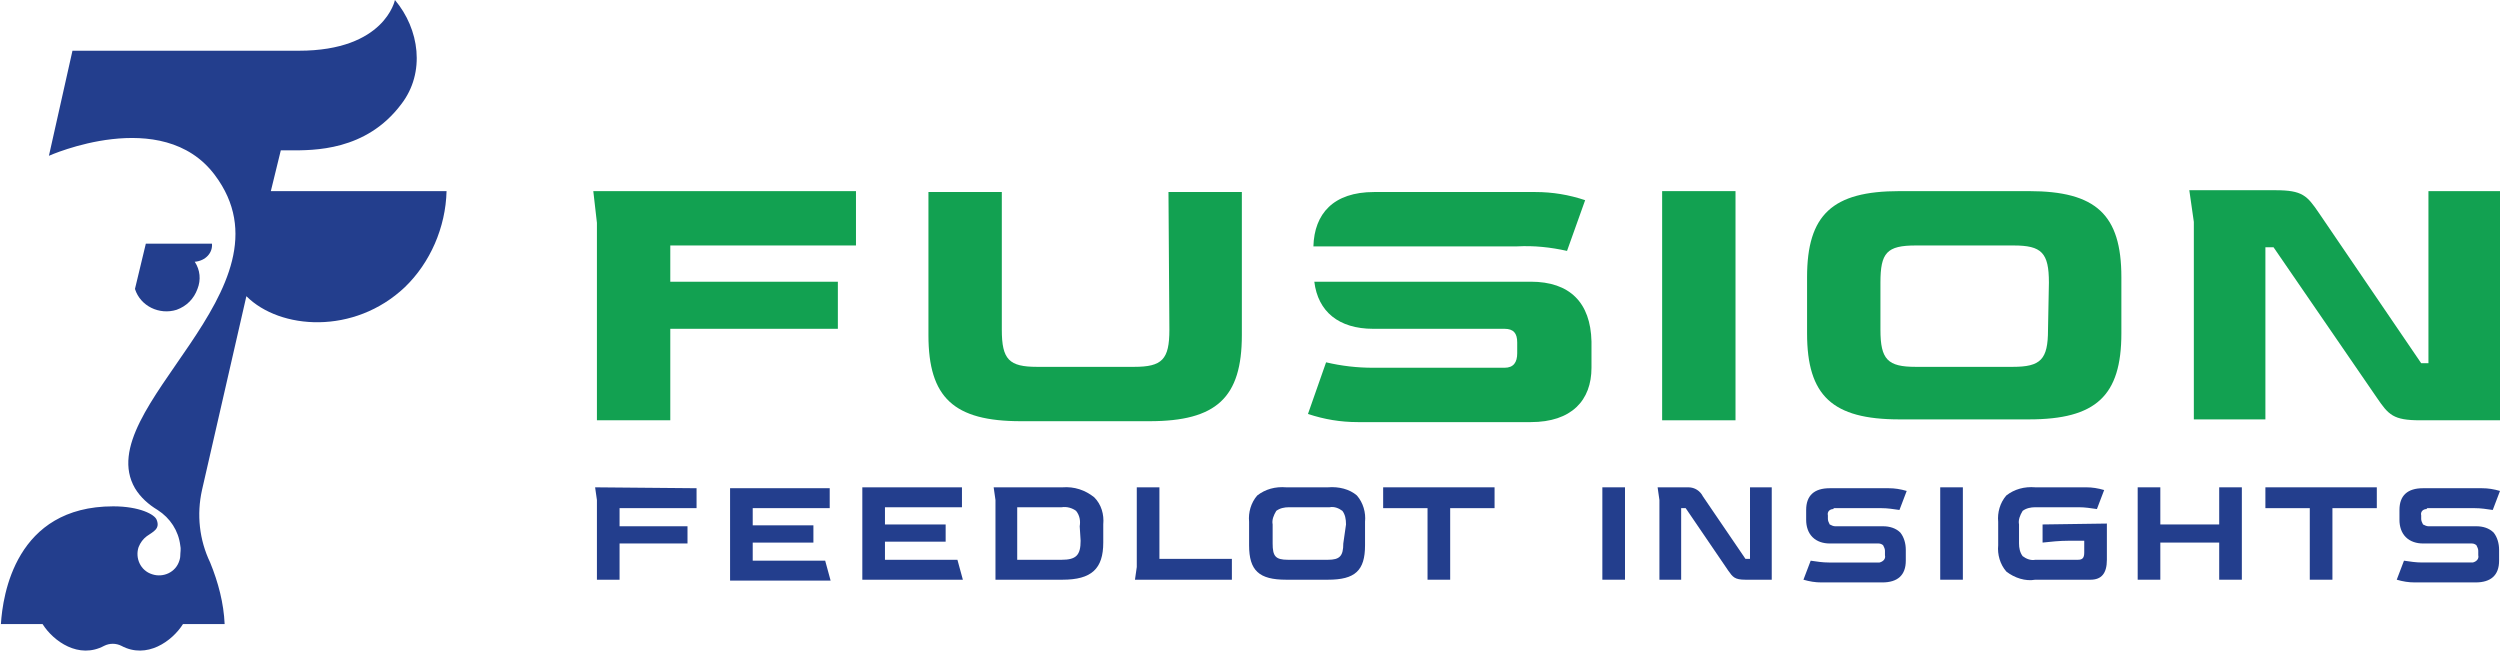 <?xml version="1.0" encoding="utf-8"?>
<!-- Generator: Adobe Illustrator 27.7.0, SVG Export Plug-In . SVG Version: 6.00 Build 0)  -->
<svg version="1.1" id="Layer_1" xmlns="http://www.w3.org/2000/svg" xmlns:xlink="http://www.w3.org/1999/xlink" x="0px" y="0px"
	 viewBox="0 0 276 71.9" style="enable-background:new 0 0 276 71.9;" xml:space="preserve">
<style type="text/css">
	.st0{clip-path:url(#SVGID_00000018222879100737284210000012214957916436796821_);}
	.st1{fill:#12A151;}
	.st2{fill:#233E8D;}
</style>
<g id="Group_2" transform="translate(0 0)">
	<g>
		<defs>
			<rect id="SVGID_1_" width="276" height="71.9"/>
		</defs>
		<clipPath id="SVGID_00000088845822378124668690000003037434583091440293_">
			<use xlink:href="#SVGID_1_"  style="overflow:visible;"/>
		</clipPath>
		<g id="Group_1" transform="translate(0 0)" style="clip-path:url(#SVGID_00000088845822378124668690000003037434583091440293_);">
			<path id="Path_1" class="st1" d="M268.1,21.1l0,19h-0.8l-11.3-16.6c-1.3-1.9-1.8-2.5-4.8-2.5l-9.5,0l0.5,3.5v21.8l7.9,0v-19h0.9
				l11.4,16.6c1.3,1.9,1.8,2.5,4.8,2.5l8.9,0l0-25.3L268.1,21.1z"/>
			<path id="Path_2" class="st1" d="M65.5,21.1l0.4,3.5l0,21.8H74l0-10.1h18.5v-5.2H74l0-4l20.5,0l0-6H65.5z"/>
			<path id="Path_3" class="st1" d="M183.5,46.4l8.1,0V21.1l-8.1,0L183.5,46.4z"/>
			<path id="Path_4" class="st1" d="M226.1,36.4c0,3.3-0.8,4.1-3.9,4.1h-10.7c-3.1,0-3.9-0.8-3.9-4.1l0-5.2c0-3.3,0.7-4.1,3.9-4.1
				h10.8c3.1,0,3.9,0.8,3.9,4.1L226.1,36.4z M224,21.1h-14.3c-7.4,0-10.2,2.6-10.2,9.5l0,6.2c0,6.9,2.8,9.5,10.2,9.5H224
				c7.4,0,10.2-2.6,10.2-9.5l0-6.2C234.2,23.7,231.4,21.1,224,21.1"/>
			<path id="Path_5" class="st1" d="M129.1,36.4c0,3.3-0.8,4.1-3.9,4.1h-10.7c-3.1,0-3.9-0.8-3.9-4.1l0-15.2h-8.1l0,15.8
				c0,6.9,2.8,9.5,10.2,9.5h14.2c7.4,0,10.2-2.6,10.2-9.5l0-15.8h-8.1L129.1,36.4z"/>
			<path id="Path_6" class="st1" d="M169,31.1h-23.9c0.4,3.3,2.7,5.2,6.5,5.2h14.5c1,0,1.4,0.5,1.4,1.5v1.2c0,1-0.4,1.6-1.4,1.6
				h-14.5c-1.8,0-3.5-0.2-5.2-0.6l-2,5.7c1.8,0.6,3.6,0.9,5.5,0.9h19.1c4.5,0,6.7-2.4,6.7-6l0-2.9C175.6,33.4,173.3,31.1,169,31.1"
				/>
			<path id="Path_7" class="st1" d="M173,27.7l2-5.6c-1.8-0.6-3.6-0.9-5.5-0.9h-17.8c-4.5,0-6.6,2.4-6.7,6h22.5
				C169.4,27.1,171.2,27.3,173,27.7"/>
			<path id="Path_8" class="st2" d="M152.7,53.8v2.3h4.9l0,7.9h2.5l0-7.9h4.9v-2.3L152.7,53.8z"/>
			<path id="Path_9" class="st2" d="M250.1,53.8v2.3h4.9l0,7.9h2.5l0-7.9h4.9v-2.3L250.1,53.8z"/>
			<path id="Path_10" class="st2" d="M193.2,61.7h-0.5l-4.7-6.9c-0.3-0.6-0.9-1-1.6-1h-3.4l0.2,1.4V64h2.4v-7.9h0.5l4.7,6.9
				c0.5,0.7,0.7,1,1.9,1l2.9,0l0-10.2l-2.4,0L193.2,61.7z"/>
			<path id="Path_11" class="st2" d="M202.5,56.1h5.2c0.7,0,1.3,0.1,2,0.2l0.8-2.1c-0.7-0.2-1.3-0.3-2-0.3H202
				c-1.7,0-2.6,0.8-2.6,2.4v1.1c0,0.7,0.2,1.4,0.7,1.9c0.5,0.5,1.2,0.7,1.9,0.7h5.4c0.2,0,0.4,0.1,0.5,0.2c0.1,0.2,0.2,0.4,0.2,0.6
				v0.5c0.1,0.4-0.2,0.7-0.6,0.8c0,0-0.1,0-0.1,0h-5.5c-0.7,0-1.3-0.1-2-0.2l-0.8,2.1c0.7,0.2,1.3,0.3,2,0.3h4.5l0,0h2.2
				c1.7,0,2.6-0.8,2.6-2.4v-1.2c0-0.7-0.2-1.4-0.6-1.9c-0.5-0.5-1.2-0.7-1.9-0.7h-5.3c-0.2,0-0.4-0.1-0.6-0.2
				c-0.1-0.2-0.2-0.4-0.2-0.6v-0.4c-0.1-0.4,0.2-0.7,0.6-0.7C202.4,56.1,202.5,56.1,202.5,56.1"/>
			<path id="Path_12" class="st2" d="M268,56.1h5.2c0.7,0,1.3,0.1,2,0.2l0.8-2.1c-0.7-0.2-1.3-0.3-2-0.3h-6.5
				c-1.7,0-2.6,0.8-2.6,2.4v1.1c0,0.7,0.2,1.4,0.7,1.9c0.5,0.5,1.2,0.7,1.9,0.7h5.4c0.2,0,0.4,0.1,0.5,0.2c0.1,0.2,0.2,0.4,0.2,0.6
				v0.5c0.1,0.4-0.2,0.7-0.6,0.8c0,0-0.1,0-0.1,0h-5.5c-0.7,0-1.3-0.1-2-0.2l-0.8,2.1c0.7,0.2,1.3,0.3,2,0.3h6.7
				c1.7,0,2.6-0.8,2.6-2.4v-1.2c0-0.7-0.2-1.4-0.6-1.9c-0.5-0.5-1.2-0.7-1.9-0.7h-5.3c-0.2,0-0.4-0.1-0.6-0.2
				c-0.1-0.2-0.2-0.4-0.2-0.6v-0.4c-0.1-0.4,0.2-0.7,0.6-0.7C267.9,56.1,268,56.1,268,56.1"/>
			<path id="Path_13" class="st2" d="M119.3,59.7c0,1.6-0.5,2.1-2.1,2.1h-4.9v-5.8h4.9c0.6-0.1,1.2,0.1,1.6,0.4
				c0.4,0.5,0.5,1.1,0.4,1.7L119.3,59.7z M117.3,53.8h-7.6l0.2,1.4l0,8.8h7.4c3.2,0,4.5-1.2,4.5-4.1v-2c0.1-1.1-0.2-2.2-1-3
				C119.8,54.1,118.6,53.7,117.3,53.8"/>
			<path id="Path_14" class="st2" d="M83.1,59.9h6.7l0-1.9h-6.7v-1.9h8.5v-2.2h-11l0,10.2l11.1,0l-0.6-2.2h-8L83.1,59.9z"/>
			<path id="Path_15" class="st2" d="M95.2,53.8l0,10.2l11.1,0l-0.6-2.2h-8l0-2h6.7l0-1.9h-6.7v-1.9h8.5v-2.2L95.2,53.8z"/>
			<path id="Path_16" class="st2" d="M65.7,53.8l0.2,1.4V64h2.5l0-4h7.5v-1.9h-7.5v-2l8.5,0l0-2.2L65.7,53.8z"/>
			<path id="Path_17" class="st2" d="M245,57.9l-6.5,0v-4.1h-2.5l0,10.2h2.5l0-4.1h6.5l0,4.1h2.5l0-10.2H245L245,57.9z"/>
			<path id="Path_18" class="st2" d="M176.9,53.8l0,10.2h2.5V53.8H176.9z"/>
			<path id="Path_19" class="st2" d="M214.2,64h2.5V53.8h-2.5L214.2,64z"/>
			<path id="Path_20" class="st2" d="M128,53.8h-2.5l0,8.8l-0.2,1.4H136v-2.3h-8L128,53.8z"/>
			<path id="Path_21" class="st2" d="M148.3,60c0,1.4-0.4,1.8-1.7,1.8h-4.4c-1.4,0-1.7-0.4-1.7-1.8v-2.1c-0.1-0.5,0.1-1,0.4-1.5
				c0.4-0.3,0.9-0.4,1.4-0.4h4.5c0.5-0.1,1,0.1,1.4,0.4c0.3,0.4,0.4,0.9,0.4,1.5L148.3,60z M146.6,53.8H142
				c-1.2-0.1-2.3,0.2-3.2,0.9c-0.7,0.8-1,1.9-0.9,2.9v2.6c0,2.8,1.1,3.8,4.1,3.8h4.6c3,0,4.1-1,4.1-3.8l0-2.6c0.1-1-0.2-2.1-0.9-2.9
				C149,54,147.8,53.7,146.6,53.8"/>
			<path id="Path_22" class="st2" d="M225.5,57.9v2c0.9-0.1,1.9-0.2,2.8-0.2h1.8V61c0,0.6-0.2,0.8-0.7,0.8h-4.7
				c-0.5,0.1-1-0.1-1.4-0.4c-0.3-0.4-0.4-0.9-0.4-1.4v-2.1c-0.1-0.5,0.1-1,0.4-1.5c0.4-0.3,0.9-0.4,1.4-0.4h4.8c0.7,0,1.3,0.1,2,0.2
				l0.8-2.1c-0.7-0.2-1.3-0.3-2-0.3h-4.5h-1.1c-1.2-0.1-2.3,0.2-3.2,0.9c-0.7,0.8-1,1.9-0.9,2.9v2.6c-0.1,1,0.2,2.1,0.9,2.9
				c0.9,0.7,2.1,1.1,3.2,0.9h6.1c1.2,0,1.8-0.7,1.8-2.2l0-4L225.5,57.9z"/>
			<path id="Path_23" class="st2" d="M23.4,26.9h-7.3l-1.2,5h0c0.6,1.9,2.7,2.9,4.6,2.3c1.1-0.4,1.9-1.2,2.3-2.3
				c0.4-1,0.3-2.1-0.3-3C22.7,28.8,23.5,27.9,23.4,26.9"/>
			<path id="Path_24" class="st2" d="M49.3,21.1H29.9l1.1-4.5h1c2.6,0,8.4,0.1,12.3-5.1c2.7-3.5,2-8.3-0.7-11.5
				c0,0-1.1,5.6-10.6,5.6H8L5.4,17.2c0,0,12.5-5.6,18.3,2.1c9.5,12.6-13.9,25.8-8.8,34.6c0.6,1,1.5,1.8,2.5,2.4
				c1.4,0.9,2.3,2.3,2.5,3.9c0.1,0.4,0,0.8,0,1.2c0,0.2-0.1,0.5-0.1,0.5c-0.4,1.3-1.8,1.9-3,1.5c-1.3-0.4-1.9-1.8-1.5-3
				c0.2-0.5,0.5-0.9,0.9-1.2c0.7-0.5,1.5-0.8,1.1-1.8c-0.2-0.6-1.9-1.5-4.8-1.5c-10.8,0-12.2,9.8-12.4,13h4.6c1.2,1.9,4,3.9,6.8,2.4
				c0.6-0.3,1.3-0.3,1.9,0c2.8,1.5,5.6-0.5,6.8-2.4h4.6c-0.1-2.3-0.7-4.6-1.6-6.8c-1.2-2.5-1.5-5.3-0.9-8l4.9-21.4
				c3.7,3.7,11.9,4.3,17.5-1C47.5,29,49.2,25.1,49.3,21.1"/>
		</g>
	</g>
</g>
</svg>
